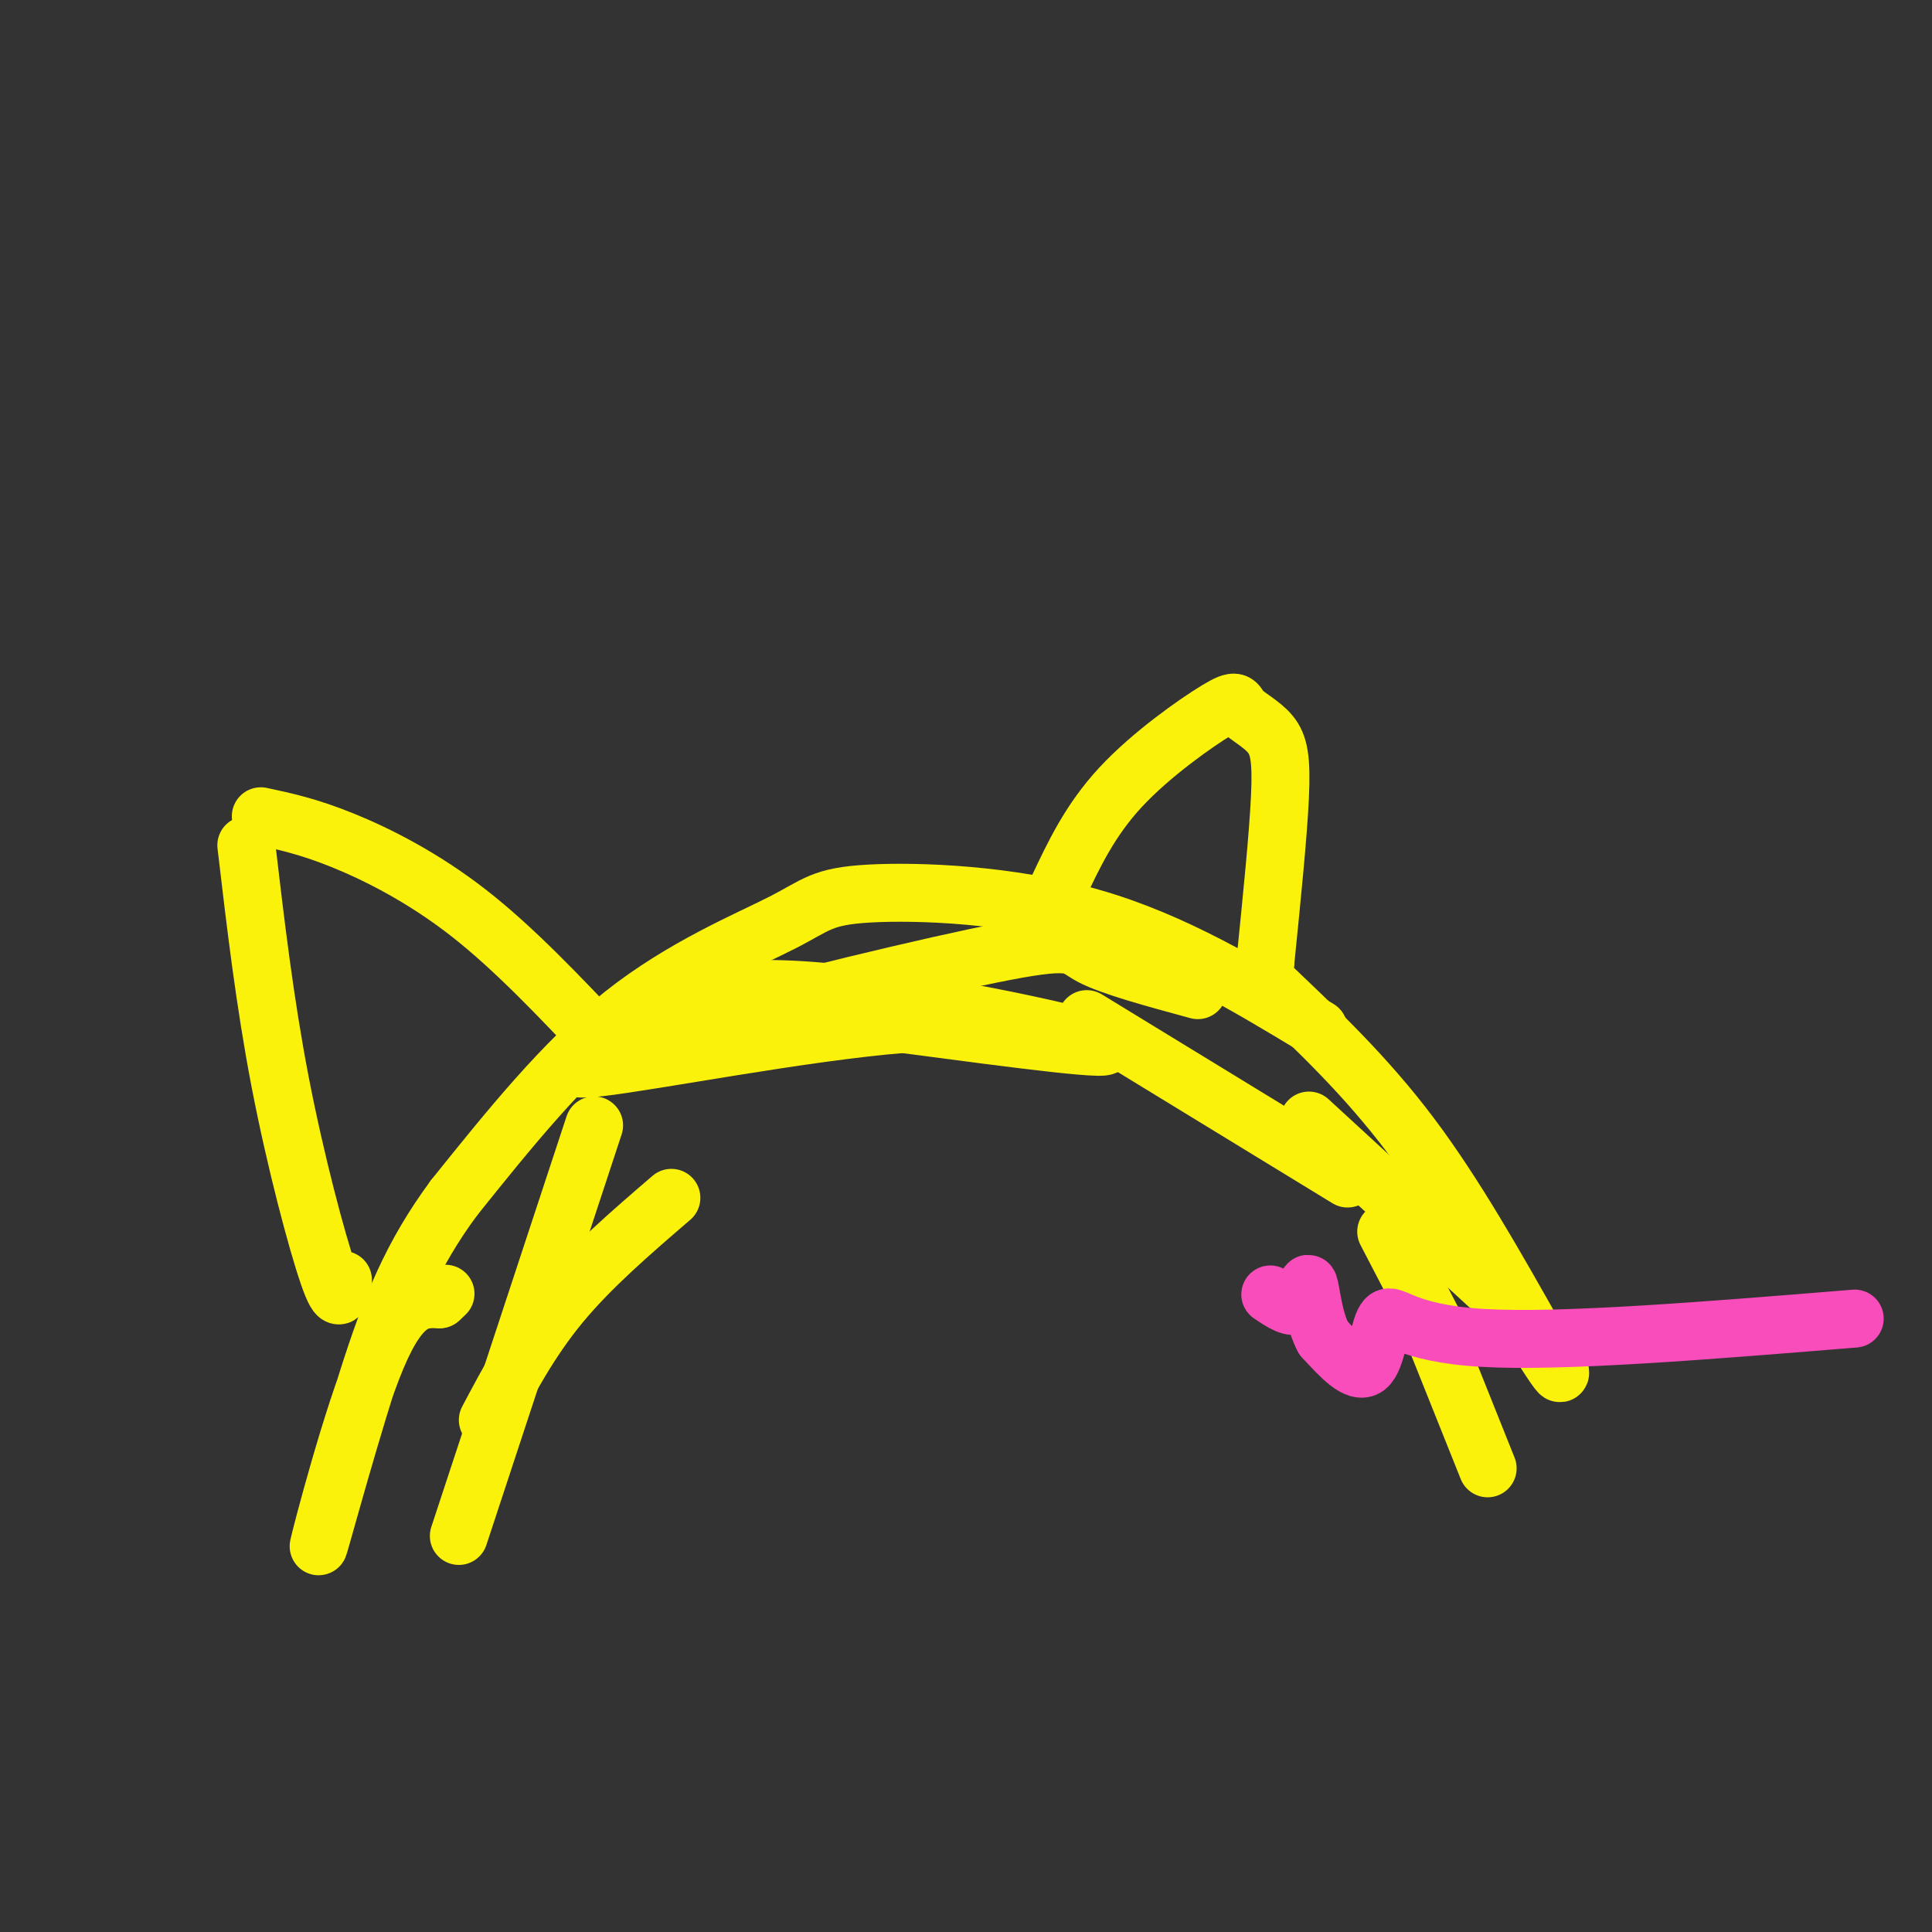 <svg viewBox='0 0 400 400' version='1.1' xmlns='http://www.w3.org/2000/svg' xmlns:xlink='http://www.w3.org/1999/xlink'><rect x="0" y="0" width="400" height="400" fill="#333333" stroke="none"/><g fill='none' stroke='#FBF20B' stroke-width='12' stroke-linecap='round' stroke-linejoin='round'><path d='M273,213c-14.994,-9.064 -29.987,-18.128 -47,-23c-17.013,-4.872 -36.045,-5.553 -46,-5c-9.955,0.553 -10.834,2.341 -18,6c-7.166,3.659 -20.619,9.188 -33,19c-12.381,9.812 -23.691,23.906 -35,38'/><path d='M94,248c-8.735,11.841 -13.073,22.442 -18,38c-4.927,15.558 -10.442,36.073 -10,34c0.442,-2.073 6.841,-26.735 12,-39c5.159,-12.265 9.080,-12.132 13,-12'/><path d='M91,269c2.167,-2.000 1.083,-1.000 0,0'/><path d='M139,248c-8.333,7.167 -16.667,14.333 -23,22c-6.333,7.667 -10.667,15.833 -15,24'/><path d='M123,233c0.000,0.000 -28.000,85.000 -28,85'/><path d='M71,265c-0.311,2.933 -0.622,5.867 -3,-1c-2.378,-6.867 -6.822,-23.533 -10,-40c-3.178,-16.467 -5.089,-32.733 -7,-49'/><path d='M54,169c4.911,1.044 9.822,2.089 17,5c7.178,2.911 16.622,7.689 26,15c9.378,7.311 18.689,17.156 28,27'/><path d='M219,184c3.338,-7.091 6.676,-14.182 13,-21c6.324,-6.818 15.634,-13.363 20,-16c4.366,-2.637 3.789,-1.367 5,0c1.211,1.367 4.211,2.829 6,5c1.789,2.171 2.368,5.049 2,13c-0.368,7.951 -1.684,20.976 -3,34'/><path d='M262,199c-0.500,5.500 -0.250,2.250 0,-1'/><path d='M263,204c9.917,9.417 19.833,18.833 29,31c9.167,12.167 17.583,27.083 26,42'/><path d='M318,277c5.167,8.167 5.083,7.583 5,7'/><path d='M296,274c0.000,0.000 12.000,30.000 12,30'/><path d='M287,255c0.000,0.000 13.000,25.000 13,25'/><path d='M271,232c0.000,0.000 37.000,34.000 37,34'/><path d='M225,211c0.000,0.000 54.000,33.000 54,33'/><path d='M125,213c9.511,-4.689 19.022,-9.378 41,-8c21.978,1.378 56.422,8.822 62,11c5.578,2.178 -17.711,-0.911 -41,-4'/><path d='M187,212c-20.691,1.647 -51.917,7.765 -63,9c-11.083,1.235 -2.022,-2.411 18,-8c20.022,-5.589 51.006,-13.120 66,-16c14.994,-2.880 13.998,-1.109 18,1c4.002,2.109 13.001,4.554 22,7'/></g>
<g fill='none' stroke='#F84DBA' stroke-width='12' stroke-linecap='round' stroke-linejoin='round'><path d='M384,273c-30.345,2.476 -60.690,4.952 -77,4c-16.310,-0.952 -18.583,-5.333 -20,-4c-1.417,1.333 -1.976,8.381 -4,10c-2.024,1.619 -5.512,-2.190 -9,-6'/><path d='M274,277c-2.024,-3.679 -2.583,-9.875 -3,-11c-0.417,-1.125 -0.690,2.821 -2,4c-1.310,1.179 -3.655,-0.411 -6,-2'/></g>
</svg>